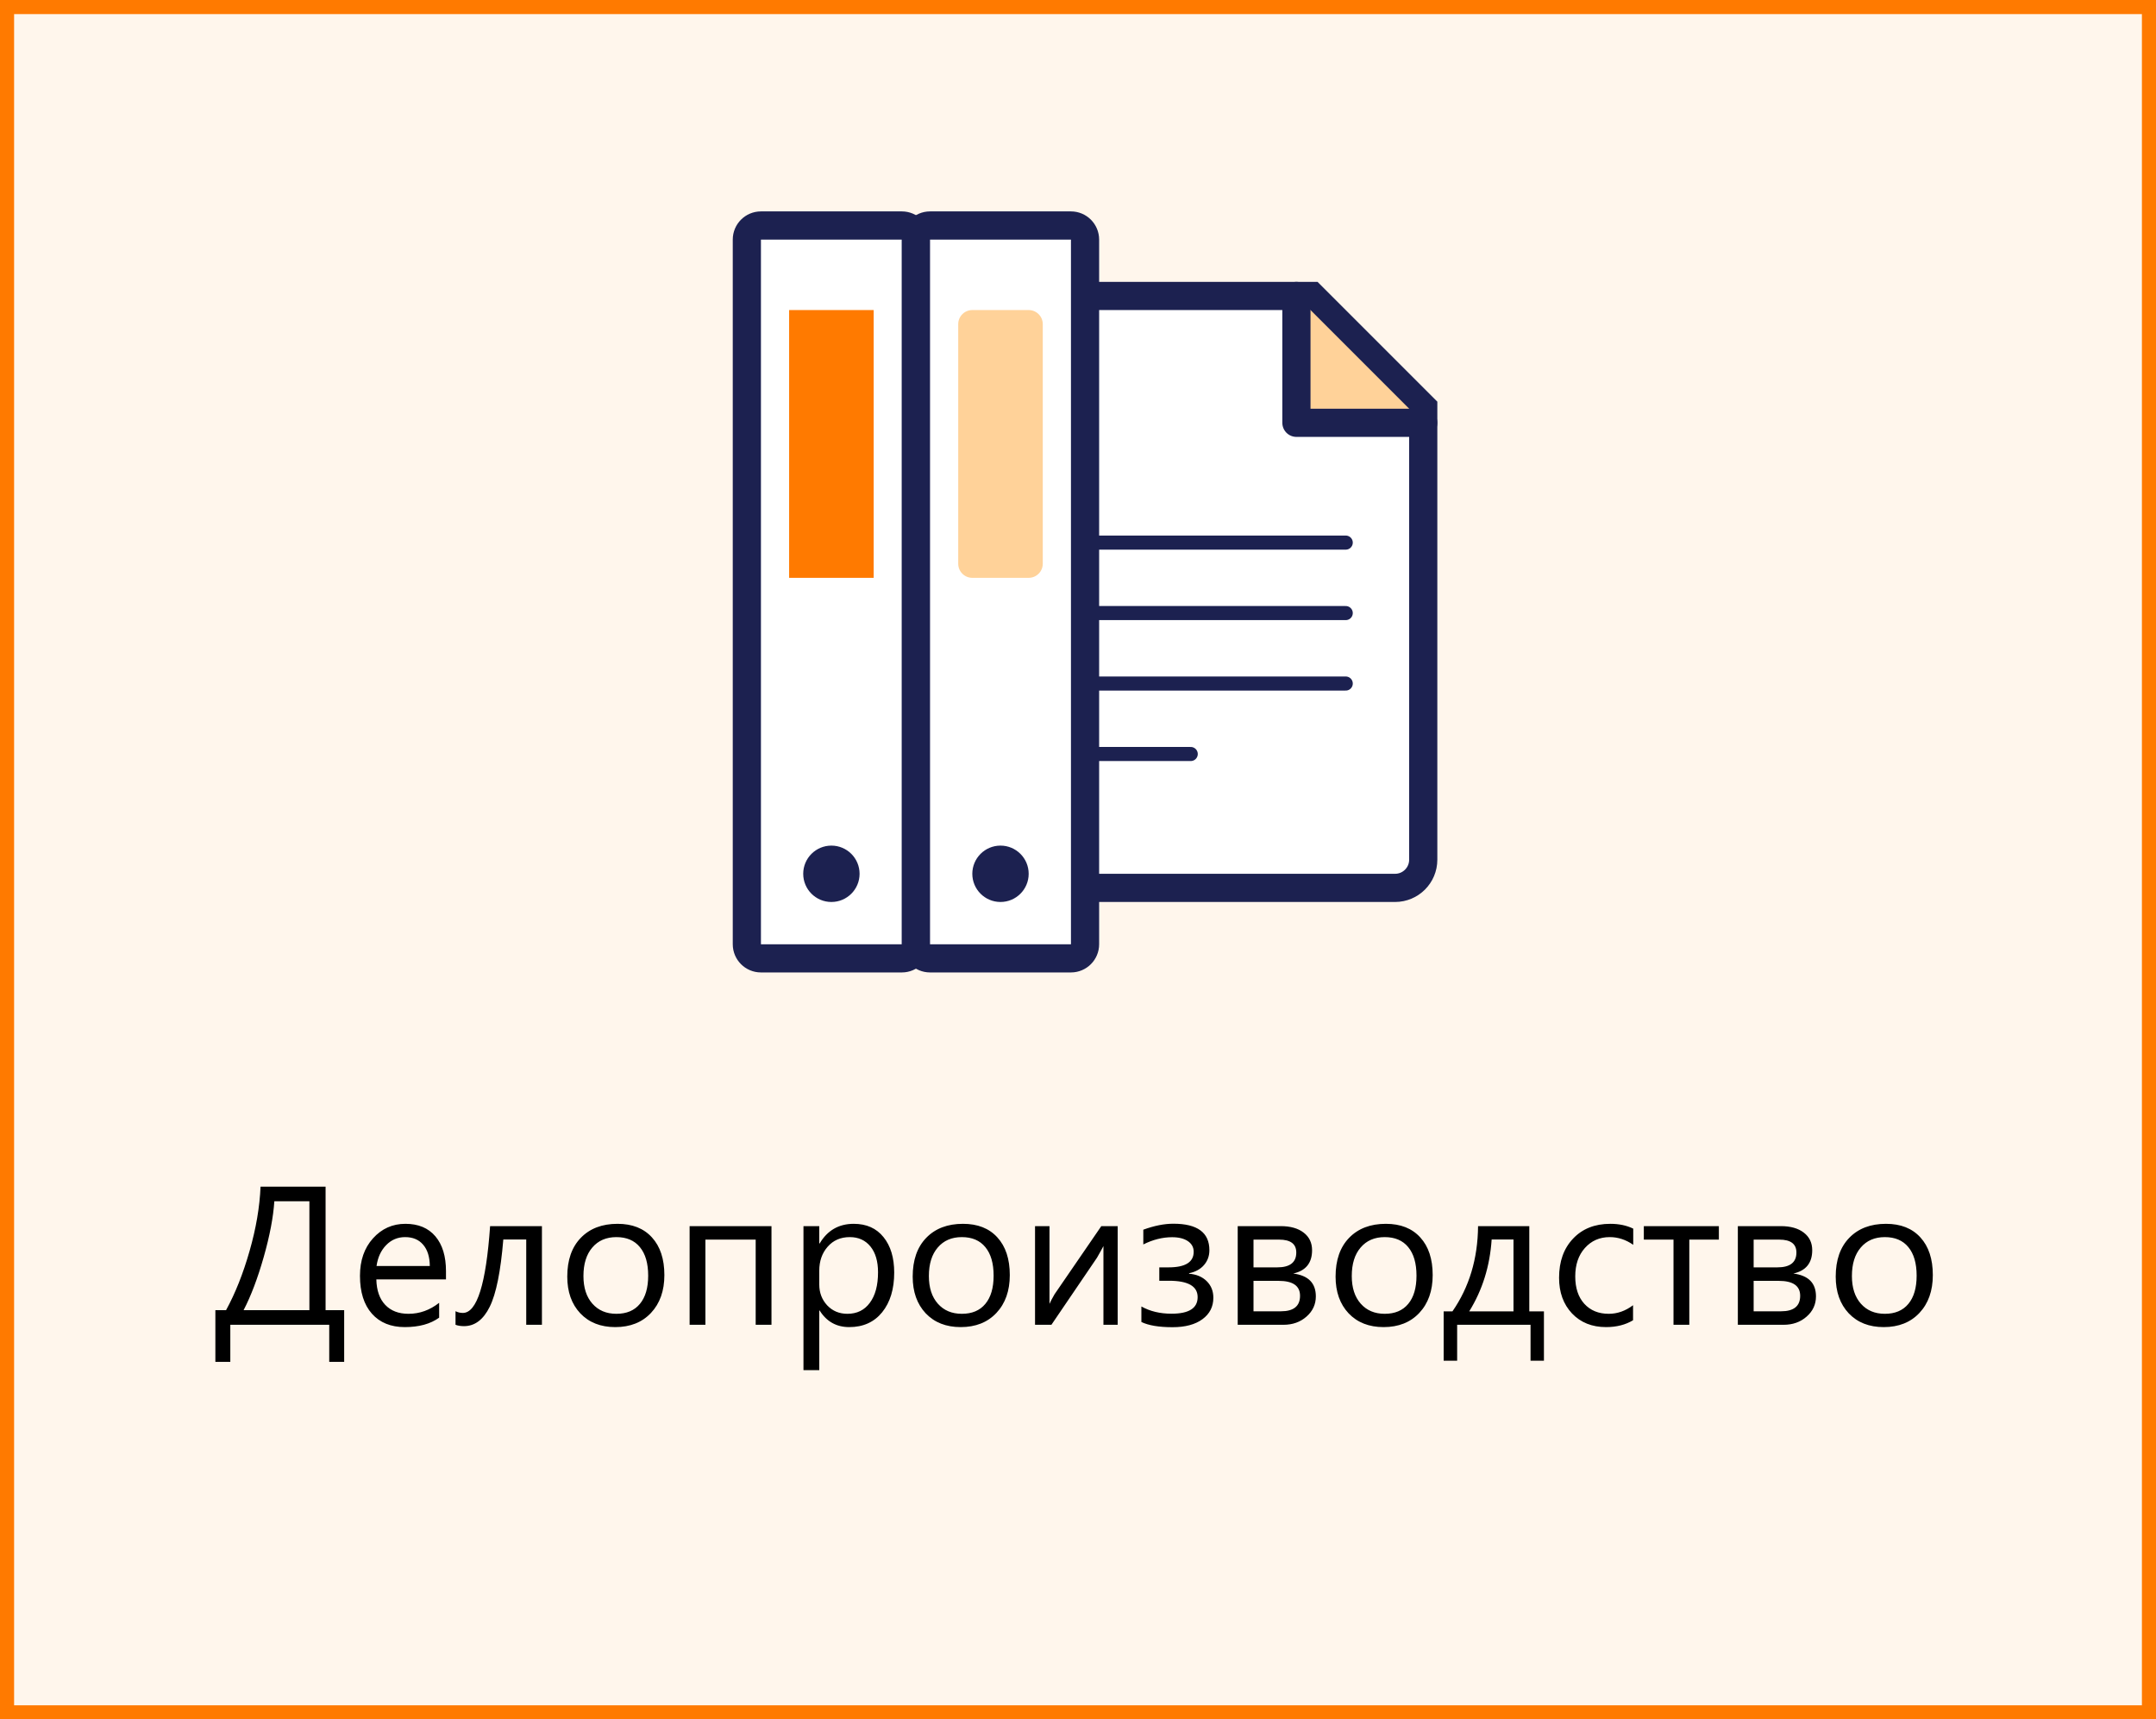 <svg width="153" height="122" viewBox="0 0 153 122" fill="none" xmlns="http://www.w3.org/2000/svg">
<rect x="0" y="0" width="153" height="122" fill="#808080" stroke="none"/>
<rect x="0.5" y="0.5" width="152" height="121" fill="#FFF6EC"/>
<path d="M24.424 96.632H23.364V94H16.344V96.632H15.284V92.961H16.043C16.699 91.762 17.255 90.363 17.711 88.764C18.171 87.159 18.431 85.637 18.49 84.197H23.105V92.961H24.424V96.632ZM21.956 92.961V85.236H19.468C19.395 86.362 19.144 87.679 18.716 89.188C18.287 90.696 17.811 91.954 17.287 92.961H21.956ZM31.649 90.78H26.707C26.725 91.56 26.935 92.161 27.336 92.585C27.737 93.009 28.288 93.221 28.99 93.221C29.779 93.221 30.503 92.961 31.164 92.441V93.494C30.549 93.941 29.735 94.164 28.724 94.164C27.735 94.164 26.958 93.847 26.393 93.214C25.828 92.576 25.545 91.68 25.545 90.527C25.545 89.438 25.852 88.552 26.468 87.868C27.088 87.18 27.855 86.836 28.771 86.836C29.688 86.836 30.396 87.132 30.898 87.725C31.399 88.317 31.649 89.14 31.649 90.192V90.78ZM30.501 89.83C30.496 89.183 30.339 88.679 30.029 88.319C29.724 87.959 29.298 87.779 28.751 87.779C28.222 87.779 27.773 87.968 27.404 88.347C27.035 88.725 26.807 89.219 26.721 89.83H30.501ZM38.458 94H37.344V87.95H35.717C35.53 90.215 35.209 91.806 34.753 92.722C34.302 93.638 33.693 94.096 32.928 94.096C32.695 94.096 32.495 94.064 32.326 94V93.036C32.486 93.118 32.659 93.159 32.846 93.159C33.848 93.159 34.493 91.106 34.78 87H38.458V94ZM43.66 94.164C42.626 94.164 41.798 93.838 41.179 93.186C40.563 92.53 40.256 91.662 40.256 90.582C40.256 89.406 40.577 88.488 41.22 87.827C41.862 87.166 42.73 86.836 43.824 86.836C44.868 86.836 45.681 87.157 46.265 87.8C46.852 88.442 47.147 89.333 47.147 90.473C47.147 91.589 46.83 92.485 46.196 93.159C45.567 93.829 44.722 94.164 43.66 94.164ZM43.742 87.779C43.022 87.779 42.453 88.025 42.033 88.518C41.614 89.005 41.404 89.68 41.404 90.541C41.404 91.37 41.616 92.024 42.04 92.503C42.464 92.981 43.031 93.221 43.742 93.221C44.467 93.221 45.023 92.986 45.41 92.517C45.802 92.047 45.998 91.38 45.998 90.514C45.998 89.639 45.802 88.964 45.41 88.49C45.023 88.016 44.467 87.779 43.742 87.779ZM54.748 94H53.627V87.957H50.059V94H48.938V87H54.748V94ZM58.166 92.988H58.139V97.22H57.018V87H58.139V88.231H58.166C58.717 87.301 59.524 86.836 60.586 86.836C61.488 86.836 62.192 87.15 62.698 87.779C63.204 88.404 63.457 89.242 63.457 90.295C63.457 91.466 63.172 92.405 62.602 93.111C62.033 93.813 61.254 94.164 60.265 94.164C59.358 94.164 58.658 93.772 58.166 92.988ZM58.139 90.165V91.143C58.139 91.721 58.325 92.213 58.699 92.619C59.078 93.02 59.556 93.221 60.135 93.221C60.814 93.221 61.345 92.961 61.727 92.441C62.115 91.922 62.309 91.2 62.309 90.274C62.309 89.495 62.129 88.884 61.769 88.442C61.408 88 60.921 87.779 60.306 87.779C59.654 87.779 59.13 88.007 58.733 88.463C58.337 88.914 58.139 89.481 58.139 90.165ZM68.174 94.164C67.139 94.164 66.312 93.838 65.692 93.186C65.077 92.53 64.769 91.662 64.769 90.582C64.769 89.406 65.091 88.488 65.733 87.827C66.376 87.166 67.244 86.836 68.338 86.836C69.382 86.836 70.195 87.157 70.778 87.8C71.366 88.442 71.66 89.333 71.66 90.473C71.66 91.589 71.343 92.485 70.71 93.159C70.081 93.829 69.236 94.164 68.174 94.164ZM68.256 87.779C67.536 87.779 66.966 88.025 66.547 88.518C66.128 89.005 65.918 89.68 65.918 90.541C65.918 91.37 66.13 92.024 66.554 92.503C66.978 92.981 67.545 93.221 68.256 93.221C68.981 93.221 69.537 92.986 69.924 92.517C70.316 92.047 70.512 91.38 70.512 90.514C70.512 89.639 70.316 88.964 69.924 88.49C69.537 88.016 68.981 87.779 68.256 87.779ZM79.316 94H78.305V88.415C78.204 88.611 78.052 88.887 77.847 89.242L74.613 94H73.451V87H74.477V92.517C74.531 92.384 74.65 92.159 74.832 91.84L78.154 87H79.316V94ZM80.998 93.802V92.701C81.609 93.043 82.322 93.214 83.138 93.214C84.373 93.214 84.99 92.822 84.99 92.038C84.99 91.263 84.314 90.876 82.96 90.876H82.269V89.926H82.926C84.115 89.926 84.71 89.557 84.71 88.818C84.71 88.504 84.573 88.253 84.3 88.066C84.026 87.88 83.653 87.786 83.179 87.786C82.5 87.786 81.818 87.957 81.135 88.299V87.253C81.909 86.97 82.62 86.829 83.268 86.829C84.972 86.829 85.824 87.456 85.824 88.709C85.824 89.115 85.697 89.466 85.441 89.762C85.191 90.053 84.838 90.247 84.382 90.343V90.377C84.901 90.418 85.318 90.593 85.633 90.903C85.947 91.213 86.105 91.605 86.105 92.079C86.105 92.717 85.847 93.225 85.332 93.603C84.817 93.982 84.108 94.171 83.206 94.171C82.245 94.171 81.508 94.048 80.998 93.802ZM87.834 94V87H90.883C91.571 87 92.113 87.153 92.51 87.458C92.911 87.763 93.111 88.18 93.111 88.709C93.111 89.616 92.665 90.167 91.772 90.363C92.842 90.5 93.378 91.04 93.378 91.983C93.378 92.553 93.157 93.032 92.715 93.419C92.277 93.806 91.733 94 91.081 94H87.834ZM88.955 87.957V89.926H90.637C91.539 89.926 91.99 89.575 91.99 88.873C91.99 88.262 91.585 87.957 90.773 87.957H88.955ZM88.955 90.883V93.043H90.897C91.803 93.043 92.257 92.676 92.257 91.942C92.257 91.236 91.749 90.883 90.732 90.883H88.955ZM98.184 94.164C97.149 94.164 96.322 93.838 95.702 93.186C95.087 92.53 94.779 91.662 94.779 90.582C94.779 89.406 95.101 88.488 95.743 87.827C96.386 87.166 97.254 86.836 98.348 86.836C99.391 86.836 100.205 87.157 100.788 87.8C101.376 88.442 101.67 89.333 101.67 90.473C101.67 91.589 101.353 92.485 100.72 93.159C100.091 93.829 99.245 94.164 98.184 94.164ZM98.266 87.779C97.546 87.779 96.976 88.025 96.557 88.518C96.137 89.005 95.928 89.68 95.928 90.541C95.928 91.37 96.14 92.024 96.564 92.503C96.987 92.981 97.555 93.221 98.266 93.221C98.99 93.221 99.546 92.986 99.934 92.517C100.326 92.047 100.521 91.38 100.521 90.514C100.521 89.639 100.326 88.964 99.934 88.49C99.546 88.016 98.99 87.779 98.266 87.779ZM109.565 96.55H108.615V94H103.406V96.55H102.449V93.05H103.071C104.265 91.327 104.871 89.311 104.89 87H108.526V93.05H109.565V96.55ZM107.405 93.05V87.95H105.854C105.73 89.837 105.2 91.537 104.261 93.05H107.405ZM115.889 93.679C115.351 94.002 114.713 94.164 113.975 94.164C112.977 94.164 112.17 93.841 111.555 93.193C110.944 92.542 110.639 91.699 110.639 90.664C110.639 89.511 110.969 88.586 111.63 87.889C112.291 87.187 113.173 86.836 114.275 86.836C114.891 86.836 115.433 86.95 115.902 87.178V88.326C115.383 87.962 114.827 87.779 114.234 87.779C113.519 87.779 112.931 88.037 112.471 88.552C112.015 89.062 111.787 89.734 111.787 90.568C111.787 91.389 112.001 92.036 112.43 92.51C112.863 92.984 113.441 93.221 114.166 93.221C114.777 93.221 115.351 93.018 115.889 92.612V93.679ZM121.979 87.957H119.881V94H118.76V87.957H116.654V87H121.979V87.957ZM123.326 94V87H126.375C127.063 87 127.605 87.153 128.002 87.458C128.403 87.763 128.604 88.18 128.604 88.709C128.604 89.616 128.157 90.167 127.264 90.363C128.335 90.5 128.87 91.04 128.87 91.983C128.87 92.553 128.649 93.032 128.207 93.419C127.77 93.806 127.225 94 126.573 94H123.326ZM124.447 87.957V89.926H126.129C127.031 89.926 127.482 89.575 127.482 88.873C127.482 88.262 127.077 87.957 126.266 87.957H124.447ZM124.447 90.883V93.043H126.389C127.296 93.043 127.749 92.676 127.749 91.942C127.749 91.236 127.241 90.883 126.225 90.883H124.447ZM133.676 94.164C132.641 94.164 131.814 93.838 131.194 93.186C130.579 92.53 130.271 91.662 130.271 90.582C130.271 89.406 130.593 88.488 131.235 87.827C131.878 87.166 132.746 86.836 133.84 86.836C134.883 86.836 135.697 87.157 136.28 87.8C136.868 88.442 137.162 89.333 137.162 90.473C137.162 91.589 136.845 92.485 136.212 93.159C135.583 93.829 134.738 94.164 133.676 94.164ZM133.758 87.779C133.038 87.779 132.468 88.025 132.049 88.518C131.63 89.005 131.42 89.68 131.42 90.541C131.42 91.37 131.632 92.024 132.056 92.503C132.479 92.981 133.047 93.221 133.758 93.221C134.482 93.221 135.038 92.986 135.426 92.517C135.818 92.047 136.014 91.38 136.014 90.514C136.014 89.639 135.818 88.964 135.426 88.49C135.038 88.016 134.482 87.779 133.758 87.779Z" fill="black"/>
<path d="M99 63H72C70.895 63 70 62.105 70 61V23C70 21.895 70.895 21 72 21H93.086L101 28.914V61C101 62.105 100.105 63 99 63Z" fill="white" stroke="#1C2150" stroke-width="2"/>
<path d="M92 21V30H101" fill="#FFD299"/>
<path d="M92 21V30H101" stroke="#1C2150" stroke-width="2" stroke-linecap="round" stroke-linejoin="round"/>
<path d="M67 23H75" stroke="#FF7A00" stroke-width="2" stroke-linecap="round" stroke-linejoin="round"/>
<path d="M72.5 38.5H95.5" stroke="#1C2150" stroke-miterlimit="10" stroke-linecap="round" stroke-linejoin="round"/>
<path d="M72.5 43.5H95.5" stroke="#1C2150" stroke-miterlimit="10" stroke-linecap="round" stroke-linejoin="round"/>
<path d="M72.5 48.5H95.5" stroke="#1C2150" stroke-miterlimit="10" stroke-linecap="round" stroke-linejoin="round"/>
<path d="M72.5 53.5H84.5" stroke="#1C2150" stroke-miterlimit="10" stroke-linecap="round" stroke-linejoin="round"/>
<path d="M54 16H64C64.552 16 65 16.448 65 17V67C65 67.552 64.552 68 64 68H54C53.448 68 53 67.552 53 67V17C53 16.448 53.448 16 54 16Z" fill="white" stroke="#1C2150" stroke-width="2"/>
<path d="M57 23H61V40H57L57 23Z" fill="#FF7A00" stroke="#FF7A00" stroke-width="2"/>
<path d="M66 16H76C76.552 16 77 16.448 77 17V67C77 67.552 76.552 68 76 68H66C65.448 68 65 67.552 65 67V17C65 16.448 65.448 16 66 16Z" fill="white" stroke="#1C2150" stroke-width="2"/>
<path d="M74 23C74 22.448 73.552 22 73 22H69C68.448 22 68 22.448 68 23V40C68 40.552 68.448 41 69 41H73C73.552 41 74 40.552 74 40V23Z" fill="#FFD299"/>
<circle cx="59" cy="62" r="2" fill="#1C2150"/>
<circle cx="71" cy="62" r="2" fill="#1C2150"/>
<rect x="0.5" y="0.5" width="152" height="121" stroke="#FF7A00"/>
</svg>
